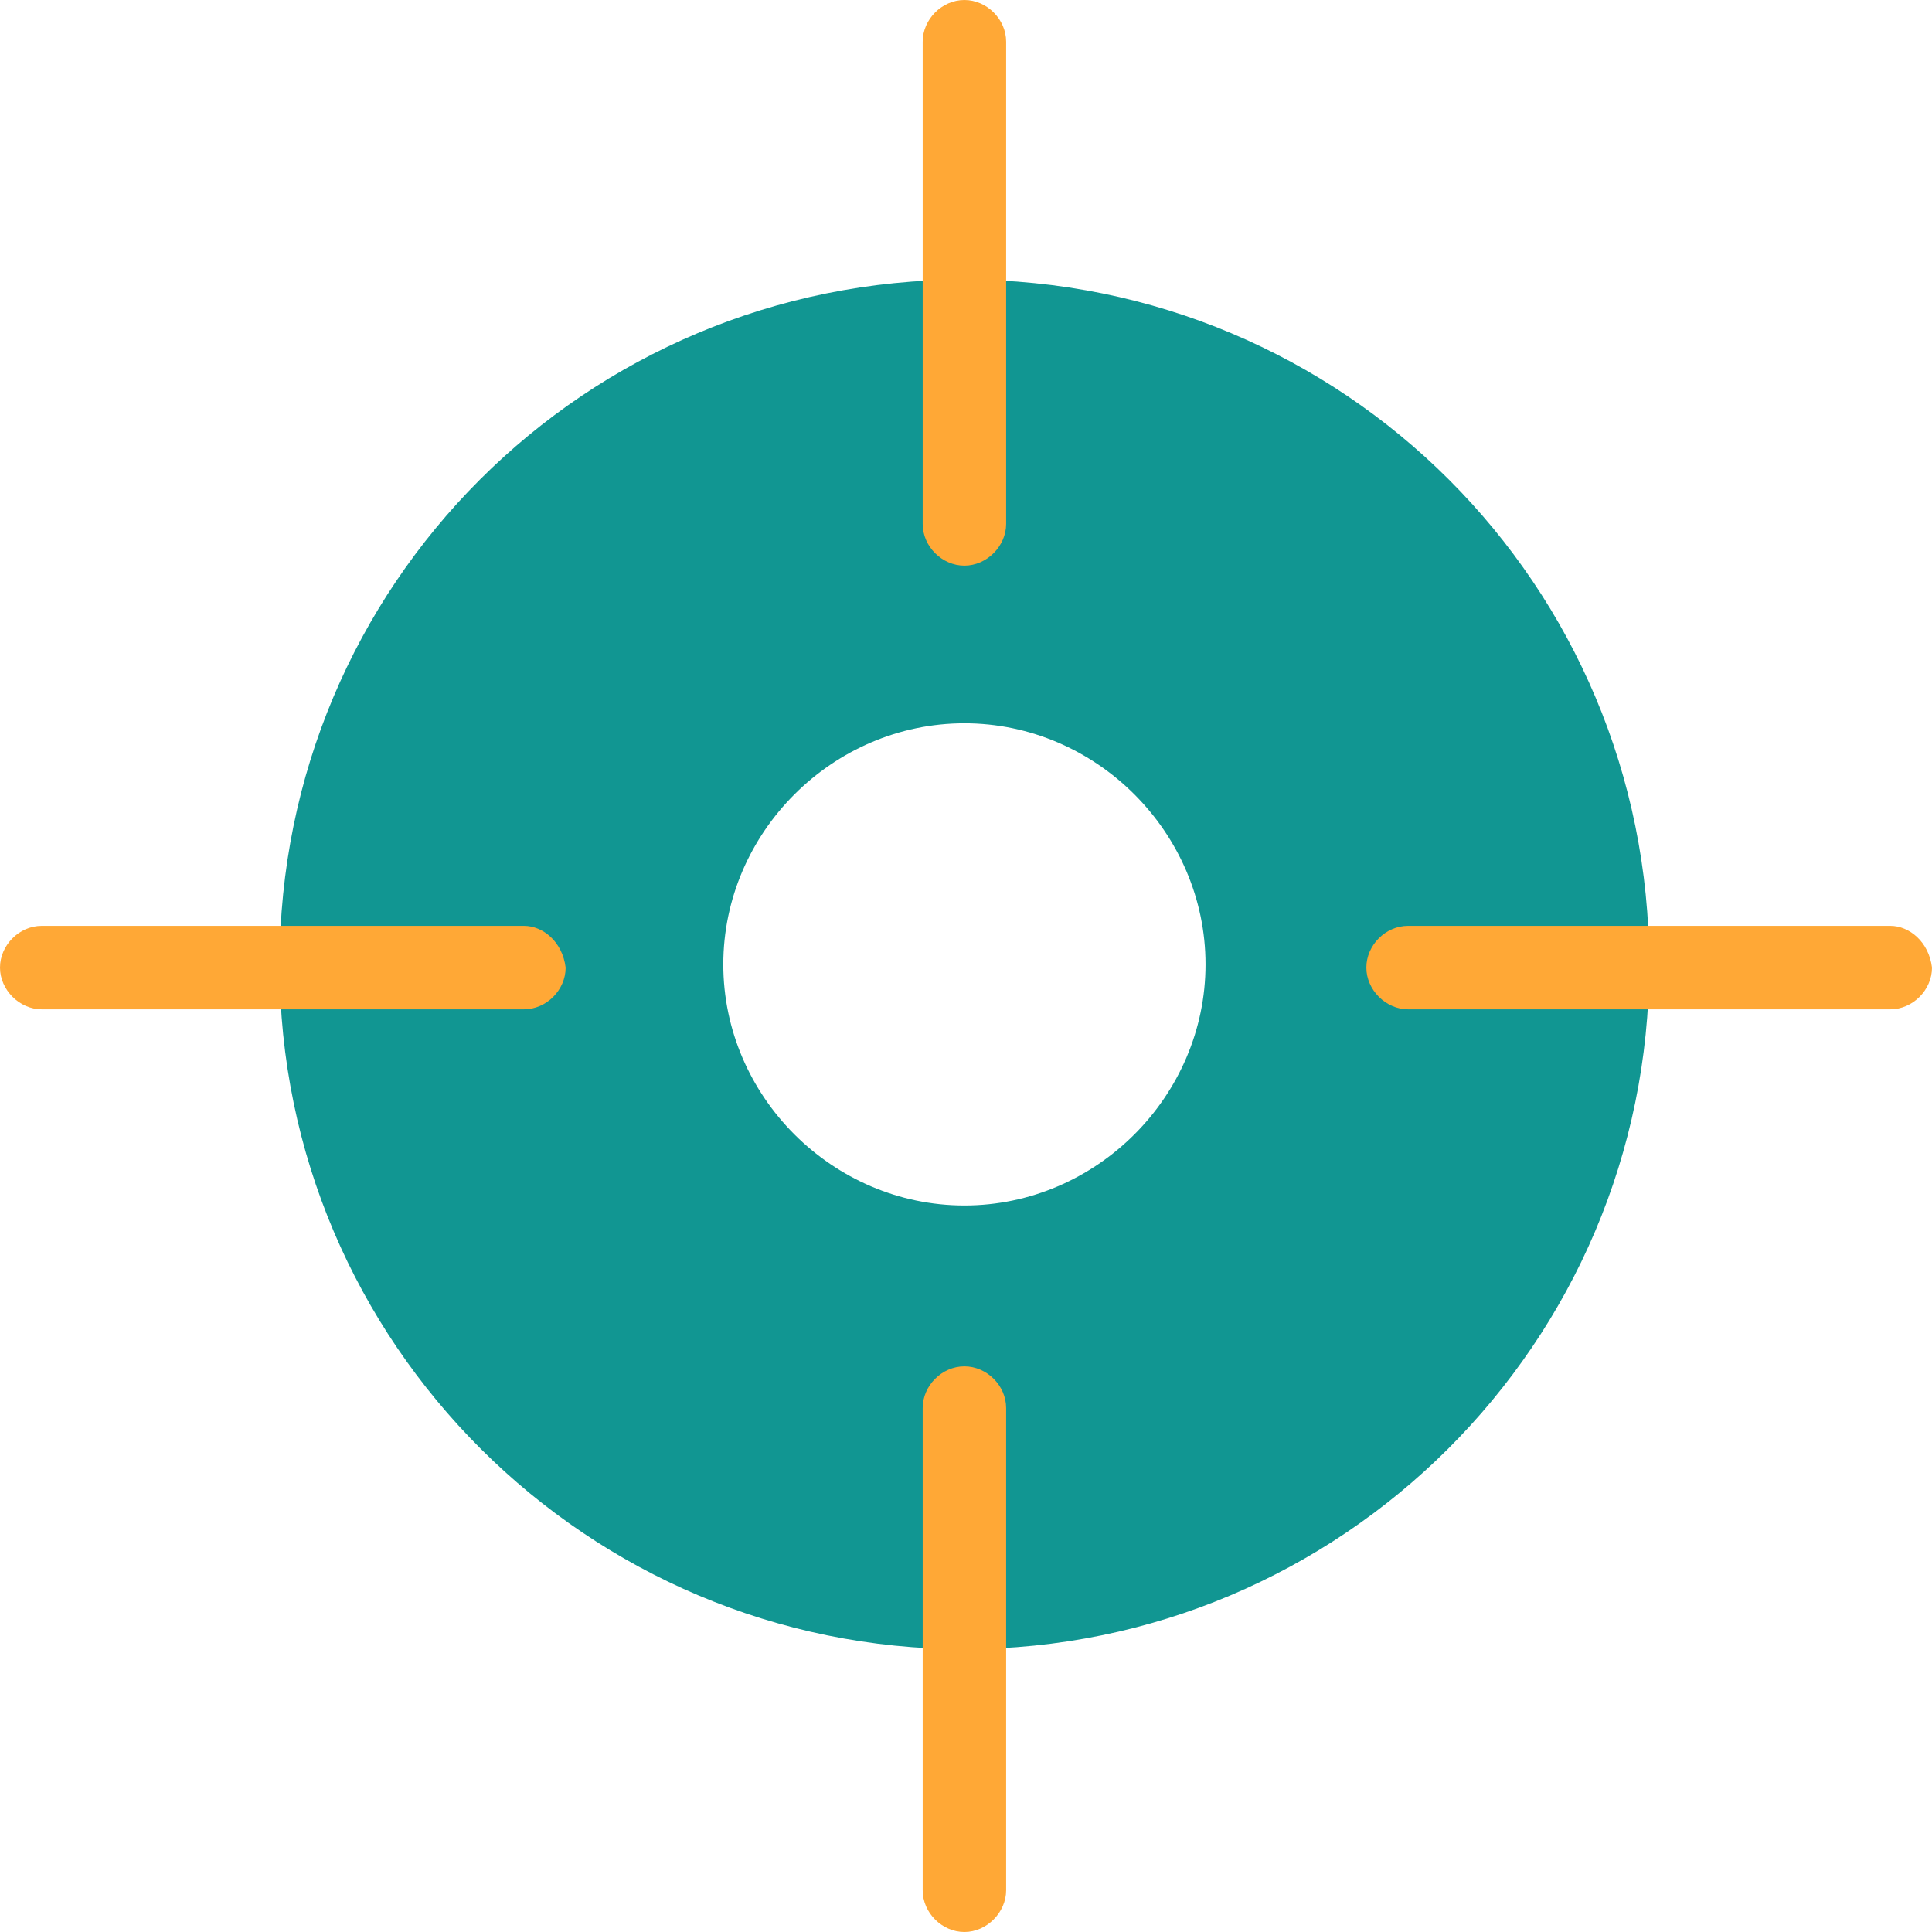 <svg xmlns="http://www.w3.org/2000/svg" width="45" height="45" viewBox="0 0 45 45" fill="none"><g clip-path="url(#clip0_57_253)"><path d="M22.463 38.412C13.702 38.412 6.513 31.298 6.513 22.463C6.513 13.627 13.628 6.513 22.463 6.513C31.298 6.513 38.413 13.627 38.413 22.463C38.413 31.298 31.224 38.412 22.463 38.412ZM28.079 22.463C28.079 19.392 25.534 16.847 22.463 16.847C19.392 16.847 16.847 19.392 16.847 22.463C16.847 25.534 19.392 28.078 22.463 28.078C25.534 28.078 28.079 25.534 28.079 22.463Z" fill="#119692"></path><path d="M22.463 0C21.936 0 21.491 0.453 21.491 0.972V12.203C21.491 12.73 21.944 13.175 22.463 13.175C22.982 13.175 23.435 12.723 23.435 12.203V0.972C23.435 0.445 22.982 0 22.463 0Z" fill="#FFA836"></path><path d="M22.463 31.825C21.936 31.825 21.491 32.277 21.491 32.797V44.028C21.491 44.555 21.944 45 22.463 45C22.982 45 23.435 44.547 23.435 44.028V32.797C23.435 32.27 22.982 31.825 22.463 31.825Z" fill="#FFA836"></path><path d="M44.028 21.565H32.797C32.27 21.565 31.825 22.018 31.825 22.537C31.825 23.056 32.278 23.509 32.797 23.509H44.028C44.555 23.509 45 23.056 45 22.537C44.926 21.936 44.473 21.565 44.028 21.565Z" fill="#FFA836"></path><path d="M12.203 21.565H0.972C0.445 21.565 0 22.018 0 22.537C0 23.056 0.453 23.509 0.972 23.509H12.203C12.73 23.509 13.175 23.056 13.175 22.537C13.101 21.936 12.648 21.565 12.203 21.565Z" fill="#FFA836"></path></g><defs><clipPath id="clip0_57_253"><rect width="45" height="45" fill="white"></rect></clipPath></defs></svg>